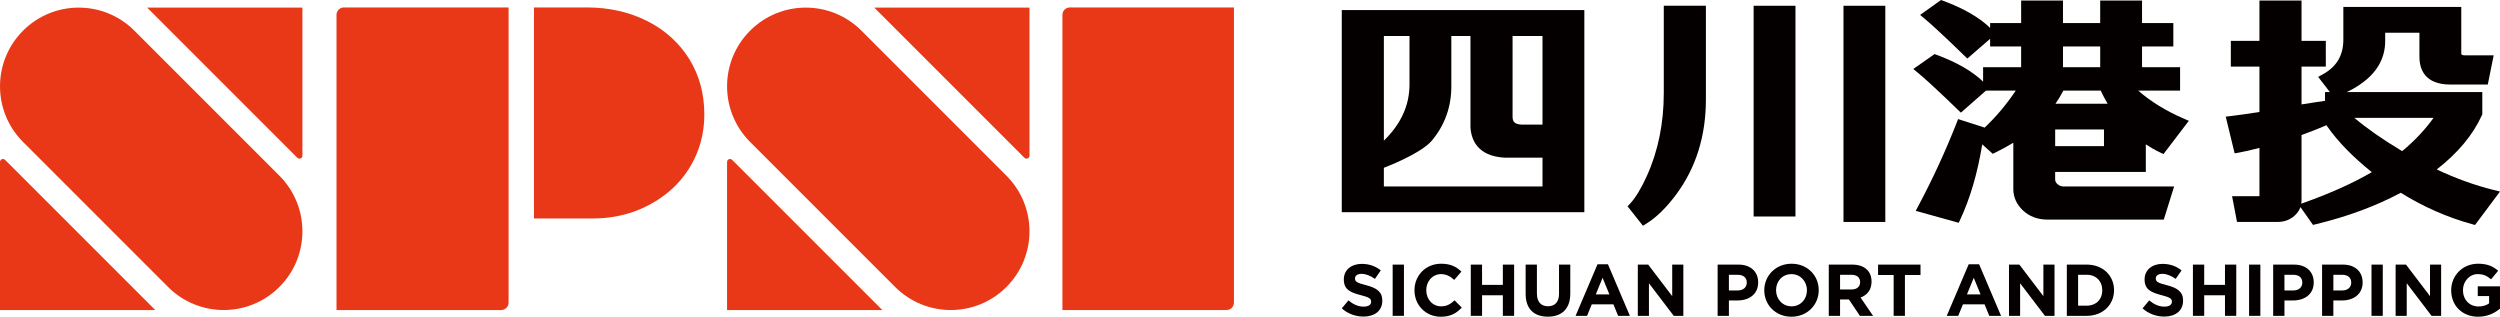 <?xml version="1.0" encoding="iso-8859-1"?>
<!DOCTYPE svg PUBLIC "-//W3C//DTD SVG 1.1//EN" "http://www.w3.org/Graphics/SVG/1.1/DTD/svg11.dtd">
<svg version="1.1" id="&#x56FE;&#x5C42;_1" xmlns="http://www.w3.org/2000/svg" xmlns:xlink="http://www.w3.org/1999/xlink" x="0px"
	 y="0px" width="364.734px" height="46.208px" viewBox="0 0 364.734 46.208" style="enable-background:new 0 0 364.734 46.208;"
	 xml:space="preserve">
<g>
	<g id="XMLID_25_">
		<g id="XMLID_94_">
			<path id="XMLID_107_" style="fill:#040000;" d="M195.756,30.963h35.389V1.464h-35.389V30.963z M205.637,12.256
				c0.021,3.061-1.235,5.836-3.739,8.264V5.256h3.739V12.256z M225.041,23.004v4.201h-23.144v-2.727c0,0,5.202-1.952,6.931-3.883
				c1.958-2.3,2.938-5.028,2.911-8.101V5.256h2.792l0.001,13.335c0.125,1.888,1.085,4.186,4.979,4.414H225.041z M225.041,5.256
				v12.919l-3.091,0c-1.019-0.057-1.247-0.472-1.275-1.045V5.256H225.041z"/>
			<path id="XMLID_106_" style="fill:#040000;" d="M242.736,13.567c0,4.408-0.828,8.473-2.461,12.083
				c-0.812,1.802-1.634,3.164-2.445,4.048l-0.376,0.409l2.239,2.827l0.492-0.303c1.453-0.892,2.917-2.322,4.354-4.25
				c2.88-3.879,4.34-8.538,4.34-13.846V0.841h-6.143V13.567z"/>
			<rect id="XMLID_105_" x="255.843" y="0.841" style="fill:#040000;" width="6.104" height="30.745"/>
			<rect id="XMLID_104_" x="268.952" y="0.841" style="fill:#040000;" width="6.103" height="31.54"/>
			<path id="XMLID_99_" style="fill:#040000;" d="M313.061,25.08v-4.015c0.67,0.445,1.374,0.842,2.102,1.186l0.476,0.225
				l3.698-4.852l-0.764-0.33c-2.582-1.116-4.803-2.485-6.623-4.08h6.11V9.802h-5.551V6.778h4.567V3.367h-4.567V0.079h-6.104v3.288
				h-5.429V0.079h-6.104v3.288h-4.525v0.702c-1.582-1.524-3.873-2.853-6.84-3.95L283.186,0l-3.054,2.177l0.647,0.54
				c1.991,1.66,6.244,5.826,6.244,5.826l3.324-2.884v1.12h4.525v3.023h-5.55v2.11c-1.56-1.505-3.824-2.818-6.759-3.904l-0.319-0.118
				l-3.107,2.174l0.66,0.544c2.024,1.666,6.284,5.827,6.284,5.827l3.665-3.221h4.345c-1.354,2.022-2.878,3.831-4.542,5.403
				l-3.872-1.246l-0.206,0.525c-1.608,4.105-3.491,8.191-5.597,12.146l-0.381,0.715l6.271,1.748l0.233-0.5
				c1.45-3.105,2.521-6.781,3.199-10.943l1.534,1.376l0.393-0.19c0.915-0.443,1.788-0.921,2.608-1.427v6.759
				c0,1.169,0.463,2.211,1.386,3.104c0.961,0.897,2.17,1.353,3.595,1.353h16.971l1.508-4.831h-16.117
				c-0.339,0-0.623-0.105-0.886-0.336c-0.244-0.201-0.353-0.42-0.353-0.71v-1.08H313.061z M300.977,9.802V6.778h5.429v3.023H300.977
				z M301.038,13.214h5.442c0.313,0.669,0.65,1.311,1.009,1.917h-7.606C300.302,14.519,300.688,13.878,301.038,13.214z
				 M306.957,18.888v2.435h-7.121v-2.435H306.957z"/>
			<path id="XMLID_95_" style="fill:#040000;" d="M363.782,27.708c-2.701-0.669-5.481-1.671-8.278-2.984
				c3.087-2.404,5.302-5.063,6.589-7.914l0.058-0.128v-3.247h-19.793c0.687-0.31,1.368-0.693,2.037-1.168
				c2.38-1.644,3.587-3.756,3.587-6.279V4.771h4.997v3.49c0,1.86,0.789,4.076,4.548,4.076h5.424l0.862-4.266h-4.201
				c-0.529,0-0.529-0.14-0.529-0.352V1.014h-17.204v4.769c0,2.3-0.984,3.958-3.009,5.068l-0.667,0.366l1.714,2.219h-0.714v1.276
				c0,0-2.34,0.337-3.424,0.522V9.721h3.543V5.962h-3.543V0.079h-6.142v5.883h-4.173v3.758h4.173v6.615
				c-1.448,0.235-2.855,0.436-4.191,0.598l-0.727,0.088l1.301,5.355l0.604-0.109c0.85-0.153,1.841-0.38,3.014-0.69v6.97
				c0,0.027-0.002,0.048-0.004,0.064c-0.025,0.005-0.068,0.011-0.133,0.011h-3.857l0.721,3.758h5.931
				c0.945,0,1.765-0.298,2.438-0.888c0.427-0.377,0.724-0.804,0.889-1.277l1.827,2.598l0.431-0.103
				c4.586-1.104,8.749-2.646,12.378-4.585c3.279,2.044,6.777,3.584,10.402,4.581l0.428,0.117l3.647-4.878L363.782,27.708z
				 M350.459,22.049c-2.749-1.64-5.091-3.269-6.979-4.855h11.561C353.791,18.938,352.256,20.566,350.459,22.049z M335.742,29.714
				c0.021-0.144,0.036-0.29,0.036-0.44v-9.573c1.261-0.448,2.476-0.931,3.635-1.432l0.14,0.201c1.502,2.163,3.679,4.396,6.479,6.648
				c-2.719,1.586-6.03,3.079-9.862,4.444L335.742,29.714z"/>
		</g>
		<g id="XMLID_26_">
			<path id="XMLID_92_" style="fill:#040000;" d="M195.756,44.992l0.972-1.166c0.674,0.556,1.378,0.909,2.231,0.909
				c0.674,0,1.08-0.268,1.08-0.704v-0.022c0-0.418-0.257-0.631-1.506-0.949c-1.506-0.388-2.479-0.803-2.479-2.289V40.75
				c0-1.356,1.09-2.252,2.617-2.252c1.089,0,2.018,0.341,2.776,0.95l-0.854,1.24c-0.662-0.459-1.313-0.737-1.943-0.737
				c-0.631,0-0.962,0.289-0.962,0.649v0.023c0,0.49,0.322,0.65,1.613,0.983c1.517,0.395,2.37,0.941,2.37,2.242v0.021
				c0,1.484-1.132,2.317-2.744,2.317C197.796,46.186,196.653,45.792,195.756,44.992z"/>
			<path id="XMLID_90_" style="fill:#040000;" d="M203.18,38.604h1.646v7.475h-1.646V38.604z"/>
			<path id="XMLID_87_" style="fill:#040000;" d="M206.363,42.363v-0.021c0-2.125,1.603-3.866,3.898-3.866
				c1.41,0,2.253,0.469,2.948,1.153l-1.046,1.206c-0.578-0.522-1.165-0.843-1.913-0.843c-1.26,0-2.167,1.046-2.167,2.329v0.021
				c0,1.282,0.886,2.349,2.167,2.349c0.854,0,1.379-0.34,1.966-0.876l1.046,1.06c-0.769,0.822-1.623,1.334-3.065,1.334
				C207.998,46.208,206.363,44.51,206.363,42.363z"/>
			<path id="XMLID_85_" style="fill:#040000;" d="M214.578,38.604h1.645v2.957h3.033v-2.957h1.646v7.475h-1.646v-3.001h-3.033v3.001
				h-1.645V38.604z"/>
			<path id="XMLID_83_" style="fill:#040000;" d="M222.581,42.877v-4.272h1.644v4.228c0,1.217,0.609,1.849,1.614,1.849
				c1.002,0,1.611-0.609,1.611-1.794v-4.283h1.645v4.219c0,2.263-1.271,3.375-3.278,3.375S222.581,45.076,222.581,42.877z"/>
			<path id="XMLID_80_" style="fill:#040000;" d="M233.07,38.55h1.516l3.205,7.53h-1.72l-0.683-1.676h-3.162l-0.684,1.676h-1.676
				L233.07,38.55z M234.801,42.952l-0.993-2.424l-0.993,2.424H234.801z"/>
			<path id="XMLID_77_" style="fill:#040000;" d="M238.946,38.604h1.517l3.502,4.603v-4.603h1.625v7.475h-1.4l-3.62-4.753v4.753
				h-1.623V38.604z"/>
			<path id="XMLID_61_" style="fill:#040000;" d="M250.591,38.604h3.054c1.784,0,2.861,1.056,2.861,2.584v0.021
				c0,1.73-1.344,2.628-3.021,2.628h-1.249v2.242h-1.645V38.604z M253.538,42.375c0.822,0,1.304-0.491,1.304-1.133V41.22
				c0-0.736-0.514-1.131-1.336-1.131h-1.271v2.286H253.538z"/>
			<path id="XMLID_58_" style="fill:#040000;" d="M257.396,42.363v-0.021c0-2.125,1.677-3.866,3.983-3.866s3.962,1.719,3.962,3.845
				v0.021c0,2.125-1.676,3.866-3.983,3.866S257.396,44.488,257.396,42.363z M263.621,42.363v-0.021c0-1.282-0.938-2.35-2.264-2.35
				c-1.323,0-2.242,1.046-2.242,2.329v0.021c0,1.282,0.939,2.349,2.264,2.349S263.621,43.644,263.621,42.363z"/>
			<path id="XMLID_55_" style="fill:#040000;" d="M266.808,38.604h3.417c0.951,0,1.688,0.265,2.179,0.759
				c0.417,0.416,0.642,1.003,0.642,1.708v0.022c0,1.206-0.652,1.967-1.603,2.316l1.826,2.67h-1.923l-1.602-2.392h-0.021h-1.27v2.392
				h-1.646V38.604z M270.117,42.234c0.802,0,1.262-0.425,1.262-1.056v-0.021c0-0.705-0.492-1.069-1.292-1.069h-1.634v2.146H270.117z
				"/>
			<path id="XMLID_53_" style="fill:#040000;" d="M276.272,40.12h-2.275v-1.516h6.193v1.516h-2.274v5.959h-1.644V40.12z"/>
			<path id="XMLID_50_" style="fill:#040000;" d="M287.222,38.55h1.516l3.204,7.53h-1.72l-0.684-1.676h-3.16l-0.685,1.676h-1.676
				L287.222,38.55z M288.951,42.952l-0.992-2.424l-0.994,2.424H288.951z"/>
			<path id="XMLID_48_" style="fill:#040000;" d="M293.098,38.604h1.517l3.502,4.603v-4.603h1.624v7.475h-1.399l-3.62-4.753v4.753
				h-1.623V38.604z"/>
			<path id="XMLID_45_" style="fill:#040000;" d="M301.537,38.604h2.916c2.349,0,3.973,1.613,3.973,3.717v0.021
				c0,2.103-1.624,3.737-3.973,3.737h-2.916V38.604z M304.453,44.595c1.345,0,2.253-0.907,2.253-2.232v-0.021
				c0-1.324-0.908-2.254-2.253-2.254h-1.271v4.507H304.453z"/>
			<path id="XMLID_43_" style="fill:#040000;" d="M312.583,44.992l0.972-1.166c0.673,0.556,1.378,0.909,2.233,0.909
				c0.672,0,1.077-0.268,1.077-0.704v-0.022c0-0.418-0.256-0.631-1.506-0.949c-1.506-0.388-2.478-0.803-2.478-2.289V40.75
				c0-1.356,1.09-2.252,2.616-2.252c1.09,0,2.019,0.341,2.777,0.95l-0.854,1.24c-0.662-0.459-1.313-0.737-1.944-0.737
				c-0.629,0-0.96,0.289-0.96,0.649v0.023c0,0.49,0.319,0.65,1.611,0.983c1.518,0.395,2.371,0.941,2.371,2.242v0.021
				c0,1.484-1.131,2.317-2.744,2.317C314.623,46.186,313.48,45.792,312.583,44.992z"/>
			<path id="XMLID_41_" style="fill:#040000;" d="M319.933,38.604h1.646v2.957h3.031v-2.957h1.646v7.475h-1.646v-3.001h-3.031v3.001
				h-1.646V38.604z"/>
			<path id="XMLID_39_" style="fill:#040000;" d="M328.126,38.604h1.646v7.475h-1.646V38.604z"/>
			<path id="XMLID_36_" style="fill:#040000;" d="M331.64,38.604h3.055c1.784,0,2.863,1.056,2.863,2.584v0.021
				c0,1.73-1.347,2.628-3.022,2.628h-1.249v2.242h-1.646V38.604z M334.589,42.375c0.823,0,1.304-0.491,1.304-1.133V41.22
				c0-0.736-0.514-1.131-1.336-1.131h-1.271v2.286H334.589z"/>
			<path id="XMLID_33_" style="fill:#040000;" d="M338.775,38.604h3.056c1.783,0,2.861,1.056,2.861,2.584v0.021
				c0,1.73-1.345,2.628-3.021,2.628h-1.249v2.242h-1.646V38.604z M341.724,42.375c0.823,0,1.304-0.491,1.304-1.133V41.22
				c0-0.736-0.513-1.131-1.334-1.131h-1.271v2.286H341.724z"/>
			<path id="XMLID_31_" style="fill:#040000;" d="M345.987,38.604h1.645v7.475h-1.645V38.604z"/>
			<path id="XMLID_29_" style="fill:#040000;" d="M349.504,38.604h1.516l3.503,4.603v-4.603h1.622v7.475h-1.398l-3.62-4.753v4.753
				h-1.622V38.604z"/>
			<path id="XMLID_27_" style="fill:#040000;" d="M357.612,42.363v-0.021c0-2.125,1.653-3.866,3.919-3.866
				c1.345,0,2.156,0.362,2.936,1.024l-1.034,1.25c-0.578-0.481-1.091-0.758-1.956-0.758c-1.196,0-2.146,1.057-2.146,2.329v0.021
				c0,1.366,0.94,2.37,2.265,2.37c0.598,0,1.132-0.151,1.547-0.449v-1.067h-1.654v-1.42h3.247v3.247
				c-0.77,0.651-1.828,1.185-3.194,1.185C359.213,46.208,357.612,44.575,357.612,42.363z"/>
		</g>
	</g>
	<g id="XMLID_7_">
		<g id="XMLID_22_">
			<path id="XMLID_24_" style="fill:#E83817;" d="M49.094,45.231V2.17c0-0.599,0.486-1.085,1.085-1.085h24.021v43.062
				c0,0.599-0.485,1.085-1.085,1.085H49.094z"/>
			<path id="XMLID_23_" style="fill:#E83817;" d="M77.901,31.87V1.085h7.684c3.282,0,6.242,0.668,8.878,2.004
				c2.599,1.319,4.64,3.174,6.124,5.568c1.447,2.356,2.17,5.038,2.17,8.044c0,2.115-0.399,4.091-1.197,5.928
				c-0.816,1.875-1.976,3.508-3.479,4.901c-1.521,1.372-3.256,2.438-5.205,3.2c-2.004,0.76-4.11,1.141-6.317,1.141H77.901z"/>
		</g>
		<path id="XMLID_20_" style="fill:#E83817;" d="M156.086,1.085h23.938v43.062c0,0.599-0.485,1.085-1.085,1.085h-23.938V2.17
			C155.001,1.571,155.486,1.085,156.086,1.085z"/>
		<g id="XMLID_14_">
			<g id="XMLID_18_">
				<path id="XMLID_19_" style="fill:#E83817;" d="M32.639,45.231c-2.938,0-5.877-1.121-8.118-3.363L3.364,20.712
					c-4.484-4.484-4.484-11.754,0-16.238c4.483-4.484,11.753-4.484,16.237,0l21.157,21.157c4.484,4.484,4.484,11.753,0,16.237
					C38.516,44.111,35.577,45.231,32.639,45.231z"/>
			</g>
			<g id="XMLID_15_">
				<path id="XMLID_17_" style="fill:#E83817;" d="M44.121,22.711v-21.6H21.474L43.38,23.018
					C43.653,23.292,44.121,23.098,44.121,22.711z"/>
				<path id="XMLID_16_" style="fill:#E83817;" d="M0,23.632v21.6h22.648L0.741,23.325C0.468,23.051,0,23.245,0,23.632z"/>
			</g>
		</g>
		<g id="XMLID_8_">
			<g id="XMLID_12_">
				<path id="XMLID_13_" style="fill:#E83817;" d="M138.713,45.231c-2.938,0-5.877-1.121-8.118-3.363l-21.157-21.156
					c-4.484-4.484-4.484-11.754,0-16.238c4.483-4.484,11.754-4.484,16.237,0l21.157,21.157c4.484,4.484,4.484,11.753,0,16.237
					C144.59,44.111,141.651,45.231,138.713,45.231z"/>
			</g>
			<g id="XMLID_9_">
				<path id="XMLID_11_" style="fill:#E83817;" d="M150.194,22.711v-21.6h-22.646l21.906,21.907
					C149.728,23.292,150.194,23.098,150.194,22.711z"/>
				<path id="XMLID_10_" style="fill:#E83817;" d="M106.074,23.632v21.6h22.648l-21.907-21.907
					C106.542,23.051,106.074,23.245,106.074,23.632z"/>
			</g>
		</g>
	</g>
</g>
</svg>
